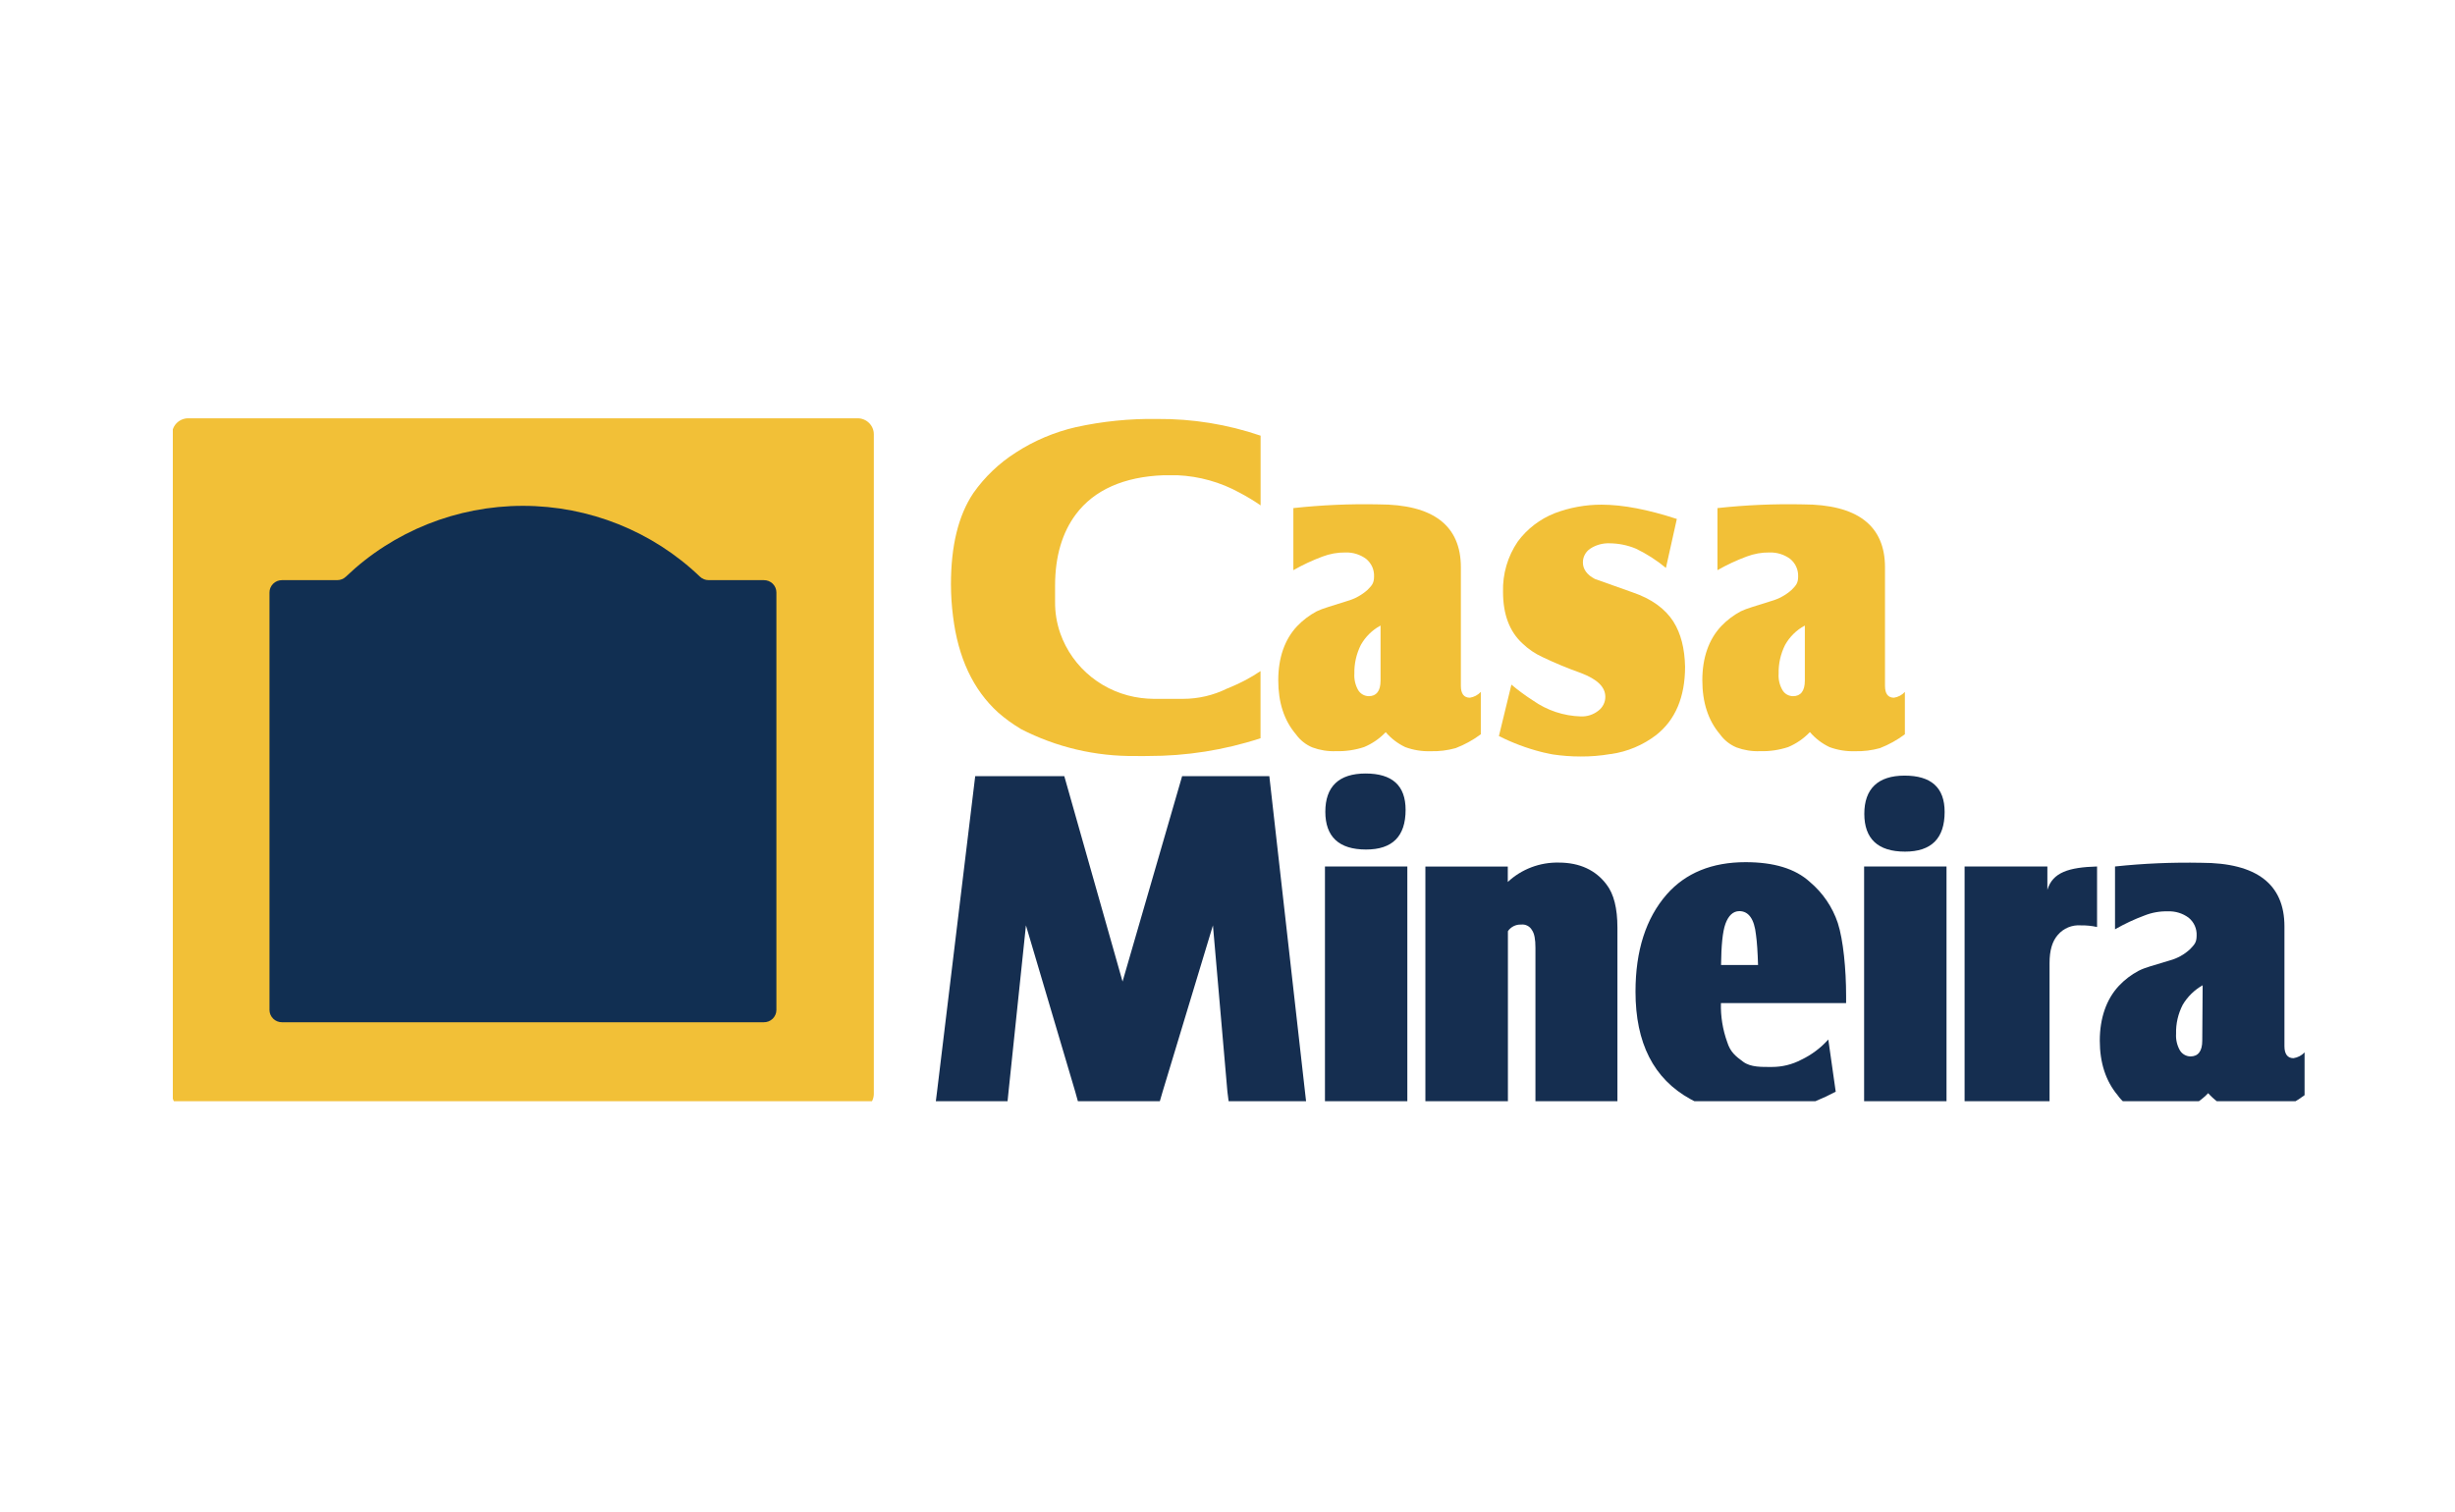 <svg width="99" height="61" viewBox="0 0 99 61" fill="none" xmlns="http://www.w3.org/2000/svg">
<g clip-path="url(#clip0_897_42393)">
<path fill-rule="evenodd" clip-rule="evenodd" d="M89.049 44.089C88.802 44.349 88.502 44.557 88.17 44.698C87.799 44.817 87.41 44.873 87.02 44.863C86.695 44.876 86.37 44.826 86.065 44.714C85.793 44.6 85.561 44.412 85.394 44.172C84.921 43.606 84.676 42.872 84.676 41.972C84.676 41.072 84.938 40.306 85.444 39.764C85.674 39.519 85.942 39.314 86.24 39.156C86.518 39.015 86.789 38.957 87.49 38.74C87.801 38.657 88.086 38.499 88.319 38.281C88.487 38.099 88.581 38.023 88.581 37.731C88.587 37.596 88.561 37.461 88.506 37.336C88.45 37.212 88.366 37.102 88.26 37.015C88.019 36.836 87.723 36.745 87.421 36.757C87.1 36.749 86.781 36.805 86.483 36.923C86.07 37.076 85.671 37.263 85.29 37.482V34.948C86.444 34.825 87.605 34.776 88.766 34.799C91.006 34.799 92.122 35.666 92.122 37.364V42.197C92.122 42.514 92.249 42.68 92.486 42.68C92.658 42.654 92.816 42.572 92.934 42.447V44.172C92.622 44.408 92.277 44.599 91.91 44.739C91.578 44.831 91.234 44.873 90.888 44.863C90.534 44.873 90.181 44.817 89.848 44.698C89.542 44.549 89.269 44.342 89.044 44.089H89.049ZM88.824 39.739C88.492 39.927 88.216 40.197 88.022 40.523C87.834 40.886 87.741 41.29 87.752 41.697C87.738 41.928 87.79 42.157 87.903 42.359C87.947 42.434 88.009 42.497 88.085 42.54C88.16 42.584 88.246 42.608 88.334 42.609C88.64 42.609 88.808 42.4 88.808 41.975L88.824 39.734V39.739Z" fill="#152E50"/>
<path fill-rule="evenodd" clip-rule="evenodd" d="M79.223 34.948H82.562V35.891C82.774 35.181 83.433 34.981 84.566 34.948V37.389C84.35 37.341 84.128 37.319 83.906 37.323C83.733 37.31 83.559 37.339 83.399 37.405C83.239 37.472 83.097 37.575 82.985 37.706C82.757 37.964 82.65 38.34 82.65 38.839V44.697H79.224V34.948H79.223Z" fill="#152E50"/>
<path fill-rule="evenodd" clip-rule="evenodd" d="M74.027 44.031C73.501 44.313 72.945 44.539 72.371 44.706C71.823 44.824 71.264 44.88 70.704 44.871C69.657 44.871 68.812 44.691 68.168 44.331C66.68 43.513 65.953 42.065 65.953 39.997C65.953 38.343 66.373 37.035 67.213 36.073C67.974 35.208 69.039 34.774 70.392 34.774C71.525 34.774 72.396 35.032 72.986 35.573C73.508 36.013 73.897 36.585 74.111 37.227C74.331 37.902 74.446 39.093 74.446 40.168V40.459H69.398C69.383 40.995 69.47 41.53 69.653 42.035C69.779 42.434 69.989 42.6 70.295 42.825C70.6 43.05 71.04 43.034 71.446 43.034C71.861 43.036 72.271 42.936 72.637 42.743C73.053 42.545 73.424 42.267 73.728 41.926L74.027 44.031ZM69.398 38.922H70.895C70.879 38.398 70.853 37.998 70.811 37.699C70.743 37.065 70.514 36.749 70.14 36.749C69.887 36.749 69.701 36.931 69.581 37.257C69.462 37.583 69.413 38.148 69.403 38.922" fill="#152E50"/>
<path d="M43.386 20.743C44.122 19.759 45.331 19.226 46.928 19.168H47.479C48.362 19.207 49.224 19.45 49.996 19.876C50.286 20.028 50.566 20.198 50.835 20.384V17.572C49.495 17.115 48.085 16.887 46.666 16.898C45.563 16.881 44.462 16.992 43.386 17.228C42.522 17.427 41.701 17.774 40.961 18.254C40.288 18.683 39.708 19.237 39.252 19.886C38.643 20.794 38.348 22.02 38.348 23.569C38.349 24.001 38.377 24.433 38.432 24.861C38.635 26.515 39.235 27.818 40.257 28.743C40.535 28.986 40.835 29.204 41.154 29.393L41.162 29.401C42.588 30.137 44.177 30.512 45.787 30.492C45.955 30.492 46.123 30.501 46.291 30.492C47.834 30.496 49.367 30.255 50.832 29.776V27.067C50.442 27.33 50.025 27.552 49.588 27.729C49.556 27.746 49.522 27.76 49.487 27.77C48.934 28.044 48.323 28.187 47.703 28.187H46.519C46.35 28.185 46.182 28.173 46.015 28.152C45.28 28.06 44.586 27.767 44.011 27.307C43.435 26.847 43.002 26.238 42.758 25.549C42.613 25.134 42.541 24.698 42.547 24.259V23.617C42.547 22.433 42.842 21.467 43.386 20.743Z" fill="#F2C037"/>
<path fill-rule="evenodd" clip-rule="evenodd" d="M67.484 25.074C67.148 24.55 66.596 24.149 65.836 23.892C64.906 23.561 64.399 23.384 64.314 23.351C63.993 23.185 63.832 22.95 63.832 22.689C63.83 22.579 63.856 22.47 63.908 22.373C63.959 22.275 64.035 22.192 64.127 22.13C64.357 21.979 64.63 21.903 64.906 21.913C65.272 21.916 65.634 21.989 65.972 22.13C66.405 22.339 66.811 22.6 67.18 22.906L67.62 20.931C66.47 20.556 65.455 20.355 64.584 20.355C63.939 20.354 63.3 20.47 62.699 20.698C62.1 20.933 61.581 21.332 61.202 21.847C60.797 22.445 60.59 23.153 60.611 23.872C60.611 24.78 60.873 25.471 61.388 25.946C61.627 26.178 61.905 26.367 62.209 26.505C62.713 26.746 63.229 26.96 63.756 27.146C64.407 27.396 64.736 27.704 64.736 28.104C64.737 28.212 64.712 28.319 64.663 28.415C64.615 28.512 64.545 28.597 64.458 28.663C64.258 28.823 64.005 28.906 63.748 28.896C63.055 28.876 62.383 28.652 61.82 28.254C61.516 28.059 61.225 27.845 60.949 27.613L60.445 29.687C60.988 29.962 61.561 30.177 62.152 30.328L62.254 30.353C62.33 30.371 62.407 30.388 62.491 30.404L62.619 30.429C62.988 30.484 63.361 30.512 63.735 30.512C64.139 30.515 64.544 30.482 64.943 30.413H64.968C65.627 30.317 66.25 30.055 66.777 29.654C67.556 29.047 67.952 28.12 67.952 26.888C67.935 26.154 67.784 25.547 67.479 25.069" fill="#F2C037"/>
<path fill-rule="evenodd" clip-rule="evenodd" d="M72.98 29.533C72.734 29.79 72.438 29.994 72.109 30.132C71.744 30.252 71.361 30.308 70.976 30.297C70.654 30.31 70.332 30.259 70.03 30.148C69.759 30.036 69.527 29.851 69.358 29.614C68.885 29.058 68.648 28.332 68.648 27.439C68.648 26.523 68.91 25.786 69.409 25.256C69.637 25.017 69.902 24.815 70.194 24.658C70.474 24.524 70.736 24.466 71.429 24.241C71.734 24.155 72.015 24.001 72.25 23.791C72.418 23.616 72.512 23.531 72.512 23.248C72.516 23.114 72.49 22.98 72.434 22.858C72.378 22.735 72.294 22.627 72.189 22.541C71.951 22.366 71.659 22.275 71.362 22.283C71.044 22.278 70.729 22.335 70.432 22.448C70.026 22.599 69.633 22.783 69.258 22.997V20.493C70.398 20.369 71.544 20.319 72.691 20.343C74.906 20.343 76.014 21.201 76.014 22.885V27.666C76.014 27.983 76.14 28.141 76.376 28.141C76.546 28.115 76.701 28.032 76.816 27.907V29.616C76.508 29.847 76.169 30.035 75.809 30.175C75.482 30.266 75.142 30.308 74.802 30.299C74.453 30.31 74.106 30.254 73.779 30.134C73.477 29.991 73.209 29.787 72.993 29.535L72.98 29.533ZM72.773 25.235C72.442 25.415 72.169 25.684 71.986 26.011C71.806 26.37 71.716 26.767 71.725 27.168C71.709 27.399 71.762 27.629 71.877 27.83C71.92 27.905 71.983 27.969 72.058 28.012C72.134 28.056 72.221 28.079 72.308 28.079C72.612 28.079 72.782 27.871 72.782 27.454V25.238L72.773 25.235Z" fill="#F2C037"/>
<path fill-rule="evenodd" clip-rule="evenodd" d="M55.878 29.533C55.633 29.79 55.337 29.994 55.007 30.132C54.642 30.252 54.259 30.308 53.874 30.297C53.552 30.31 53.23 30.259 52.928 30.148C52.658 30.036 52.425 29.851 52.257 29.614C51.783 29.058 51.547 28.332 51.547 27.439C51.547 26.523 51.809 25.786 52.307 25.256C52.536 25.017 52.801 24.815 53.094 24.658C53.373 24.524 53.635 24.466 54.328 24.241C54.632 24.155 54.913 24.001 55.148 23.791C55.316 23.616 55.41 23.531 55.41 23.248C55.415 23.114 55.389 22.98 55.334 22.858C55.278 22.735 55.194 22.627 55.09 22.541C54.85 22.365 54.558 22.274 54.261 22.283C53.943 22.279 53.627 22.335 53.331 22.448C52.925 22.599 52.532 22.783 52.156 22.997V20.493C53.295 20.369 54.442 20.319 55.588 20.343C57.803 20.343 58.911 21.201 58.911 22.885V27.666C58.911 27.983 59.038 28.141 59.275 28.141C59.444 28.114 59.599 28.032 59.715 27.907V29.616C59.404 29.848 59.062 30.036 58.699 30.175C58.372 30.266 58.032 30.308 57.692 30.299C57.344 30.31 56.997 30.254 56.67 30.134C56.368 29.991 56.1 29.787 55.883 29.535L55.878 29.533ZM55.663 25.235C55.333 25.416 55.061 25.684 54.878 26.011C54.697 26.37 54.607 26.767 54.616 27.168C54.601 27.398 54.653 27.628 54.767 27.83C54.811 27.905 54.874 27.967 54.949 28.011C55.025 28.055 55.111 28.078 55.199 28.079C55.504 28.079 55.672 27.871 55.672 27.454V25.238L55.663 25.235Z" fill="#F2C037"/>
<path fill-rule="evenodd" clip-rule="evenodd" d="M60.802 35.573C61.357 35.054 62.099 34.773 62.864 34.791C63.703 34.791 64.353 35.098 64.784 35.674C65.079 36.056 65.224 36.632 65.224 37.416V44.693H61.918V38.223C61.918 37.882 61.876 37.649 61.773 37.507C61.731 37.433 61.667 37.373 61.59 37.335C61.513 37.296 61.426 37.281 61.34 37.291C61.236 37.286 61.132 37.308 61.038 37.355C60.945 37.402 60.866 37.471 60.808 37.558V44.707H57.48V34.95H60.803V35.566L60.802 35.573Z" fill="#152E50"/>
<path fill-rule="evenodd" clip-rule="evenodd" d="M41.372 37.323L40.67 44.029L40.603 44.696H37.703L37.787 44.029L39.326 31.306H42.919L45.268 39.589L47.67 31.306H51.187L52.624 44.029L52.701 44.696H49.581L49.496 44.029L48.913 37.323L46.884 44.029L46.69 44.696H43.545L43.359 44.029L41.372 37.323Z" fill="#152E50"/>
<path fill-rule="evenodd" clip-rule="evenodd" d="M55.068 31.198C56.134 31.198 56.682 31.673 56.682 32.665C56.682 33.733 56.15 34.266 55.085 34.264C53.994 34.264 53.445 33.748 53.445 32.74C53.445 31.731 53.986 31.198 55.068 31.198Z" fill="#152E50"/>
<path fill-rule="evenodd" clip-rule="evenodd" d="M76.804 31.283C77.868 31.283 78.419 31.757 78.419 32.748C78.419 33.815 77.886 34.349 76.821 34.349C75.73 34.349 75.18 33.831 75.18 32.824C75.18 31.817 75.73 31.283 76.804 31.283Z" fill="#152E50"/>
<path d="M78.495 34.948H75.172V44.696H78.495V34.948Z" fill="#152E50"/>
<path d="M56.752 34.948H53.43V44.696H56.752V34.948Z" fill="#152E50"/>
<path d="M34.584 16.871H7.592C7.231 16.871 6.938 17.16 6.938 17.516V44.117C6.938 44.473 7.231 44.762 7.592 44.762H34.584C34.945 44.762 35.238 44.473 35.238 44.117V17.516C35.238 17.16 34.945 16.871 34.584 16.871Z" fill="#F2C037"/>
<path fill-rule="evenodd" clip-rule="evenodd" d="M30.797 23.399H28.579C28.447 23.4 28.319 23.349 28.225 23.258C26.314 21.427 23.753 20.402 21.087 20.402C18.422 20.402 15.861 21.427 13.95 23.258C13.855 23.349 13.728 23.4 13.596 23.399H11.371C11.304 23.399 11.238 23.412 11.176 23.437C11.114 23.463 11.059 23.5 11.012 23.547C10.965 23.594 10.928 23.65 10.903 23.711C10.878 23.772 10.866 23.837 10.867 23.903V40.735C10.867 40.866 10.92 40.992 11.015 41.086C11.109 41.179 11.237 41.231 11.371 41.231H30.797C30.864 41.232 30.93 41.22 30.993 41.196C31.055 41.171 31.111 41.135 31.159 41.089C31.206 41.042 31.244 40.987 31.27 40.926C31.296 40.866 31.309 40.801 31.309 40.735V23.895C31.309 23.829 31.296 23.764 31.27 23.703C31.244 23.642 31.206 23.587 31.159 23.541C31.111 23.495 31.055 23.459 30.993 23.434C30.93 23.41 30.864 23.398 30.797 23.399Z" fill="#112F52"/>
</g>
<defs>
<clipPath id="clip0_897_42393">
<rect width="86" height="28" fill="white" transform="translate(6.969 16.416)"/>
</clipPath>
</defs>
</svg>
